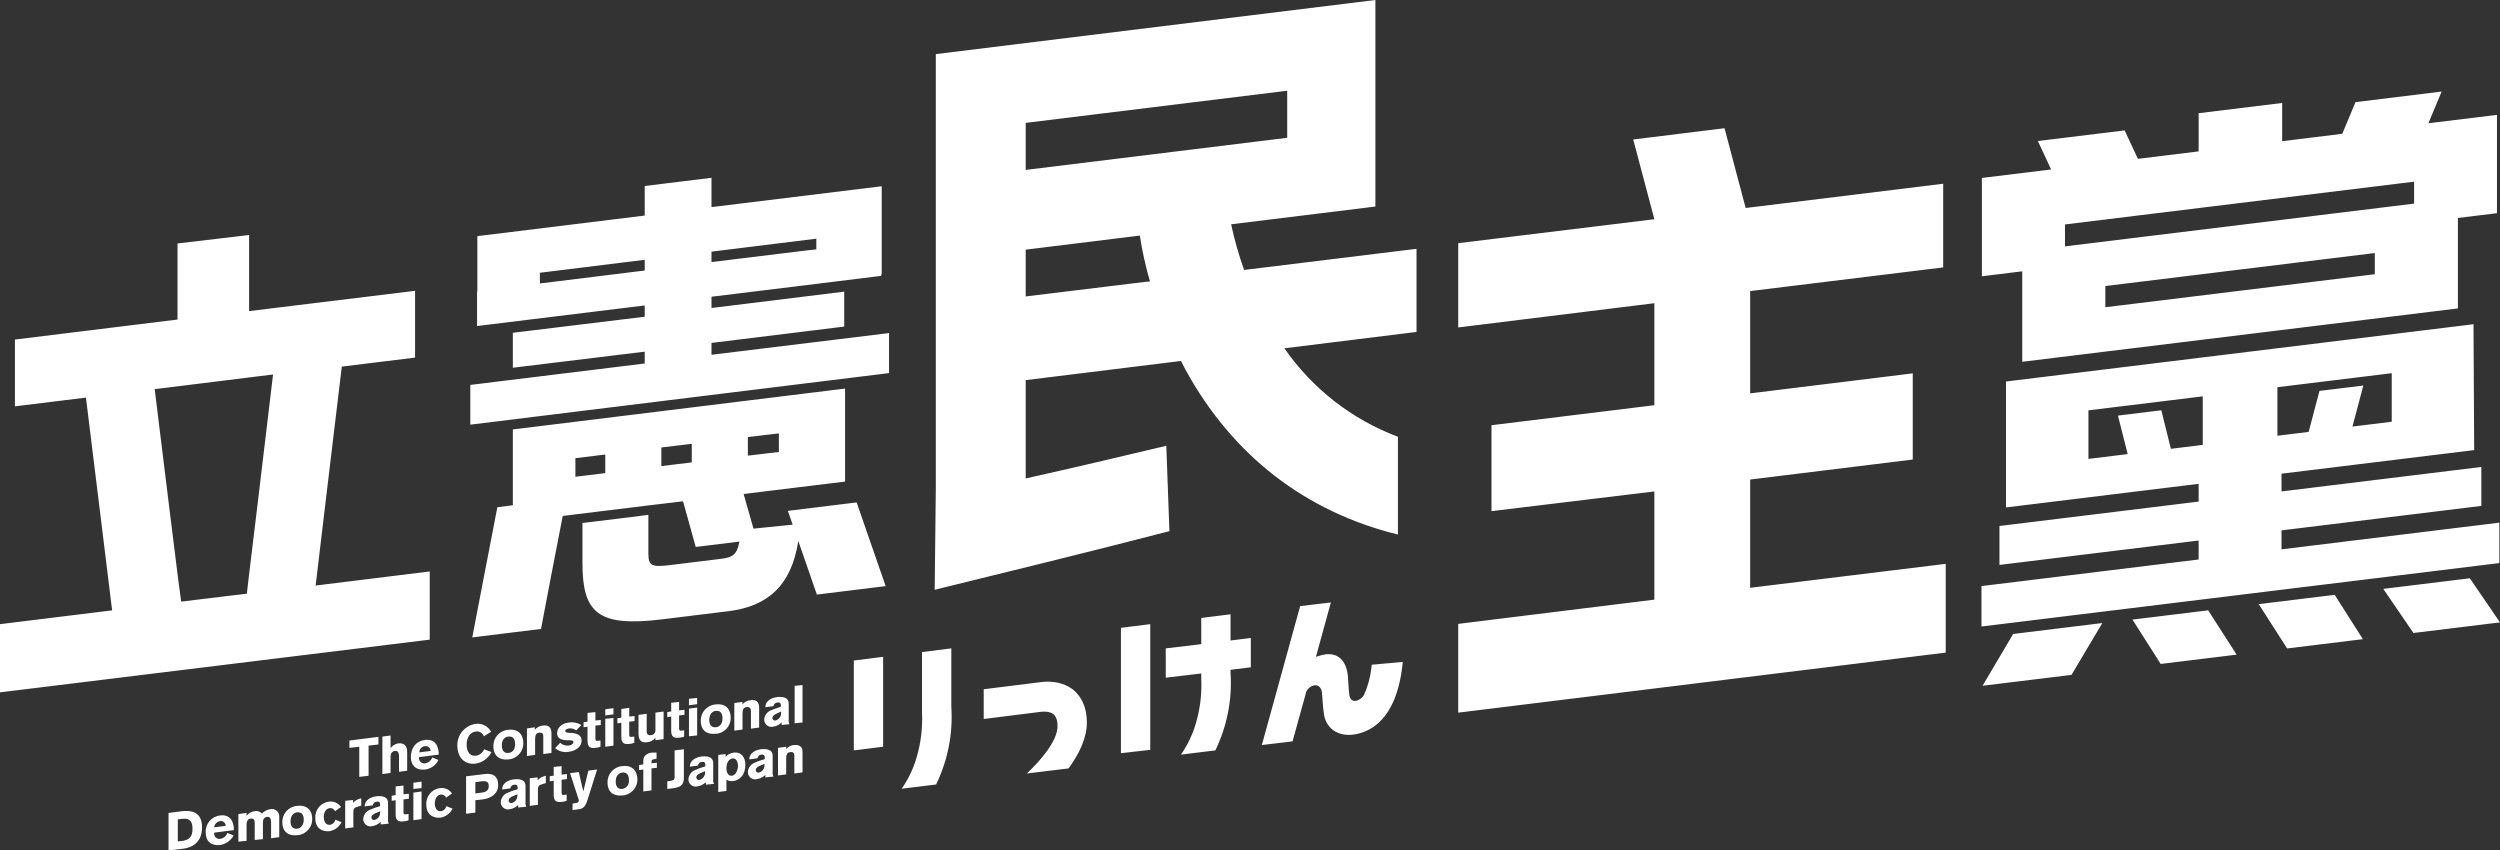 <?xml version="1.0" encoding="UTF-8" standalone="no"?>
<svg
   width="273.383"
   height="92.994"
   overflow="visible"
   version="1.1"
   id="svg2"
   sodipodi:docname="입헌민주당 로고 반전 (황혼).svg"
   inkscape:version="1.3 (0e150ed6c4, 2023-07-21)"
   xmlns:inkscape="http://www.inkscape.org/namespaces/inkscape"
   xmlns:sodipodi="http://sodipodi.sourceforge.net/DTD/sodipodi-0.dtd"
   xmlns="http://www.w3.org/2000/svg"
   xmlns:svg="http://www.w3.org/2000/svg">
  <rect width="100%" height="100%" fill="#333333" stroke="none"/>
  <defs
     id="defs2" />
  <sodipodi:namedview
     id="namedview2"
     pagecolor="#ffffff"
     bordercolor="#000000"
     borderopacity="0.25"
     inkscape:showpageshadow="2"
     inkscape:pageopacity="0.0"
     inkscape:pagecheckerboard="0"
     inkscape:deskcolor="#d1d1d1"
     inkscape:zoom="5.6568543"
     inkscape:cx="2.6516504"
     inkscape:cy="54.358834"
     inkscape:window-width="1920"
     inkscape:window-height="1009"
     inkscape:window-x="-8"
     inkscape:window-y="-8"
     inkscape:window-maximized="1"
     inkscape:current-layer="svg2"
     showguides="false" />
  <path
     id="path1"
     style="fill:#ffffff;fill-opacity:1"
     d="M 150.404 0 L 102.334 5.916 L 102.334 53.34 L 102.211 64.494 C 109.976 62.584 119.22 60.333 127.879 58.084 L 127.539 48.748 C 122.516 49.95 117.248 51.182 112.164 52.322 L 112.164 41.568 L 129.143 39.473 C 129.297 39.781 129.449 40.059 129.604 40.367 C 134.749 49.796 142.731 55.959 152.869 58.455 L 152.869 47.762 C 147.842 45.875 143.51 42.499 140.451 38.086 L 154.902 36.299 L 154.902 27.209 L 136.045 29.52 C 135.465 27.888 134.991 26.22 134.627 24.527 L 150.404 22.586 L 150.404 0 z M 140.76 9.922 L 140.76 15.068 L 112.164 18.58 L 112.164 13.436 L 140.76 9.922 z M 267 10.012 L 257.582 11.168 L 256.135 14.631 L 249.562 15.438 L 249.562 11.26 L 240.428 12.379 L 240.428 16.555 L 233.785 17.369 L 232.338 14.26 L 222.848 15.42 L 224.295 18.531 L 216.727 19.459 L 216.727 30.211 L 221.141 29.67 L 221.141 39.561 L 268.779 33.727 L 268.779 23.836 L 273.051 23.312 L 273.051 12.561 L 265.553 13.479 L 267 10.012 z M 188.582 14.02 L 178.598 15.254 L 180.91 23.973 L 159.463 26.592 L 159.463 35.807 L 180.91 33.156 L 180.91 44.311 L 163.1 46.498 L 163.1 55.896 L 180.91 53.74 L 180.91 65.572 L 159.463 68.223 L 159.463 77.93 L 212.771 71.365 L 212.771 61.658 L 191.387 64.277 L 191.387 52.439 L 209.166 50.252 L 209.166 40.828 L 191.387 43.016 L 191.387 31.83 L 212.494 29.242 L 212.494 20.092 L 192.188 22.586 L 190.893 22.74 L 188.582 14.02 z M 77.805 19.443 L 70.502 20.338 L 70.502 23.572 L 52.199 25.822 L 52.199 31.861 L 52.168 31.861 L 52.168 35.652 L 70.502 33.402 L 70.502 34.635 L 56.082 36.391 L 56.082 40.213 L 70.502 38.455 L 70.502 39.75 L 51.43 42.092 L 51.43 46.438 L 97.219 40.799 L 97.219 36.422 L 77.805 38.795 L 77.805 37.5 L 92.318 35.713 L 92.318 31.893 L 77.805 33.68 L 77.805 32.447 L 88.129 31.184 L 96.355 30.168 L 96.355 30.014 L 96.418 30.014 L 96.418 20.367 L 77.805 22.648 L 77.805 19.443 z M 263.988 19.867 L 263.988 22.266 L 225.814 26.941 L 225.814 24.543 L 263.988 19.867 z M 27.24 25.699 L 19.412 26.623 L 19.412 34.943 L 1.633 37.131 L 1.633 44.434 L 9.398 43.479 L 11.123 57.469 L 12.172 66.035 L 12.264 66.744 L 0 68.254 L 0 75.711 L 46.992 69.947 L 46.992 62.49 L 34.512 64.031 L 34.604 63.293 L 35.652 54.479 L 37.377 40.09 L 45.389 39.104 L 45.389 31.801 L 27.24 34.02 L 27.24 25.699 z M 124.643 25.76 C 124.905 27.456 125.276 29.134 125.752 30.783 L 125.32 30.814 L 112.164 32.416 L 112.164 27.301 L 124.643 25.76 z M 89.268 26.1 L 89.268 27.27 L 88.129 27.395 L 77.805 28.656 L 77.805 27.518 L 89.268 26.1 z M 259.693 27.67 L 259.693 29.988 L 230.227 33.598 L 230.227 31.279 L 259.693 27.67 z M 70.502 28.41 L 70.502 29.582 L 59.039 30.998 L 59.039 29.828 L 70.502 28.41 z M 270.488 35.455 L 219.361 41.719 L 219.361 55.49 L 240.428 52.908 L 240.428 54.85 L 218.648 57.518 L 218.648 61.775 L 240.428 59.107 L 240.428 61.182 L 216.68 64.09 L 216.68 68.51 L 273.311 61.574 L 273.311 57.154 L 249.492 60.072 L 249.492 57.998 L 271.342 55.322 L 271.342 51.064 L 249.492 53.74 L 249.492 51.799 L 270.559 49.219 L 270.488 36.129 L 270.488 35.455 z M 261.543 40.811 L 261.543 46.119 L 257.25 46.645 L 258.436 42.16 L 253.643 42.746 L 252.457 47.23 L 249.041 47.65 L 249.041 42.342 L 261.543 40.811 z M 29.859 40.951 L 28.164 55.158 L 27.27 62.553 L 26.992 64.926 L 25.422 65.109 L 19.812 65.789 L 19.506 63.508 L 18.611 56.328 L 16.916 42.555 L 29.859 40.951 z M 92.412 42.492 L 56.082 46.961 L 56.082 55.25 L 54.387 55.465 L 52.785 63.754 L 51.645 69.701 L 59.162 68.777 L 60.271 62.953 L 61.535 56.42 L 70.811 55.281 L 74.693 54.818 L 76.08 59.811 L 80.855 59.225 C 80.609 60.611 80.148 60.949 78.885 61.104 L 73.369 61.783 C 71.335 62.03 70.902 61.935 70.902 60.549 L 70.902 56.297 L 69.023 56.543 L 63.693 57.191 L 63.693 61.535 C 63.693 66.989 65.326 68.591 72.383 67.729 L 79.654 66.836 C 83.907 66.312 86.527 64.092 87.297 59.162 L 89.33 65.018 L 96.85 64.094 L 93.676 54.941 L 86.156 55.865 L 86.68 57.375 L 82.396 57.807 L 81.318 54.018 L 92.412 52.662 L 92.412 42.492 z M 240.879 43.342 L 240.879 48.65 L 237.393 49.078 L 236.348 44.865 L 231.604 45.447 L 232.67 49.656 L 228.377 50.182 L 228.377 44.873 L 240.879 43.342 z M 85.17 47.393 L 85.17 49.426 L 81.781 49.826 L 81.781 47.793 L 85.17 47.393 z M 75.648 48.531 L 75.648 50.566 L 72.32 50.967 L 72.32 48.934 L 75.648 48.531 z M 66.189 49.703 L 66.189 51.736 L 62.922 52.137 L 62.922 50.104 L 66.189 49.703 z M 270.084 63.236 L 260.619 64.395 L 263.916 69.219 L 273.383 68.061 L 270.084 63.236 z M 255.305 65.047 L 247 66.064 L 250.107 70.91 L 258.389 69.896 L 255.305 65.047 z M 145.535 65.881 L 142.176 66.281 L 137.986 81.473 L 141.344 81.072 L 142.854 75.617 C 143.025 75.261 143.359 75.009 143.748 74.939 C 144.241 74.909 144.456 75.217 144.549 75.648 C 144.58 75.864 144.581 76.111 144.611 76.389 C 144.642 76.943 144.702 77.559 144.764 77.99 C 144.949 79.593 146.243 80.548 147.969 80.332 C 149.694 80.116 152.683 78.853 153.361 72.721 L 153.393 72.383 L 150.004 72.691 L 149.973 72.969 C 149.867 74.002 149.597 75.01 149.172 75.957 C 148.992 76.307 148.663 76.556 148.277 76.635 C 147.784 76.727 147.63 76.327 147.568 76.08 C 147.507 75.679 147.476 75.187 147.445 74.725 C 147.415 74.386 147.416 74.046 147.385 73.83 C 147.2 72.228 146.305 71.397 144.98 71.551 C 144.613 71.607 144.252 71.7 143.902 71.828 L 145.535 65.881 z M 241.473 66.742 L 233.193 67.754 L 236.277 72.604 L 244.58 71.588 L 241.473 66.742 z M 134.564 67.174 L 131.361 67.576 L 131.361 70.441 L 127.479 70.902 L 127.479 74.107 L 131.361 73.646 L 131.361 74.17 C 131.44 75.792 131.253 77.415 130.807 78.977 C 130.454 80.243 129.892 81.44 129.143 82.52 L 132.9 82.059 C 134.186 79.417 134.759 76.484 134.564 73.553 L 134.564 73.244 L 136.783 72.969 L 136.783 69.764 L 134.564 70.041 L 134.564 67.174 z M 229.895 68.133 L 220.145 69.326 L 216.799 74.99 L 226.525 73.801 L 229.895 68.133 z M 125.783 68.254 L 122.578 68.654 L 122.578 82.365 L 125.783 81.996 L 125.783 68.254 z M 104.029 70.902 L 100.824 71.305 L 100.824 77.898 C 100.903 79.52 100.716 81.144 100.27 82.705 C 99.917 83.971 99.354 85.168 98.605 86.248 L 102.365 85.787 C 103.65 83.145 104.224 80.213 104.029 77.281 L 104.029 70.902 z M 96.572 71.828 L 93.367 72.229 L 93.367 82.059 L 96.572 81.658 L 96.572 71.828 z M 114.295 74.549 C 114.039 74.56 113.842 74.586 113.734 74.602 L 107.572 75.371 L 107.572 78.623 C 107.572 78.623 113.861 77.838 113.857 77.836 C 114.104 77.805 114.812 77.774 115.213 78.113 C 115.49 78.36 115.645 78.792 115.645 79.408 C 115.645 81.041 113.766 83.197 112.287 84.584 L 116.848 84.029 C 117.957 82.519 118.85 80.764 118.85 79.008 C 118.85 77.067 118.049 76.018 117.402 75.463 C 116.362 74.608 115.062 74.516 114.295 74.549 z M 87.758 74.91 L 86.896 75.002 L 86.896 79.098 L 87.758 79.004 L 87.758 74.91 z M 84.955 76.23 C 84.308 76.323 83.691 76.662 83.691 77.34 L 84.584 77.217 C 84.615 76.986 84.814 76.814 85.047 76.816 C 85.386 76.786 85.387 77.033 85.387 77.125 L 85.387 77.279 C 84.74 77.495 84.431 77.619 84.215 77.711 C 83.85 77.898 83.607 78.258 83.568 78.666 C 83.549 79.195 84.041 79.594 84.555 79.467 C 84.902 79.41 85.224 79.248 85.479 79.004 L 85.479 79.281 L 86.342 79.189 C 86.261 79.05 86.227 78.887 86.248 78.727 L 86.248 76.939 C 86.248 76.2 85.479 76.169 84.955 76.23 z M 76.234 76.324 L 75.34 76.416 L 75.34 77.125 L 76.234 77.002 L 76.234 76.324 z M 82.059 76.57 C 81.72 76.599 81.407 76.767 81.195 77.033 L 81.195 76.756 L 80.301 76.879 L 80.301 79.898 L 81.195 79.775 L 81.195 78.08 C 81.195 77.68 81.258 77.37 81.658 77.309 C 82.059 77.312 82.119 77.529 82.119 77.807 L 82.119 79.682 L 83.014 79.559 L 83.014 77.371 C 83.014 76.755 82.675 76.478 82.059 76.57 z M 74.262 76.758 L 73.398 76.848 L 73.398 77.803 L 72.967 77.863 L 72.967 78.418 L 73.398 78.357 L 73.398 79.93 C 73.398 80.638 73.769 80.73 74.262 80.668 C 74.453 80.661 74.641 80.619 74.816 80.545 L 74.816 79.867 C 74.816 79.867 74.569 79.898 74.508 79.898 C 74.354 79.929 74.262 79.867 74.262 79.682 L 74.262 78.234 L 74.848 78.172 L 74.848 77.617 L 74.262 77.68 L 74.262 76.758 z M 78.236 77.033 C 77.313 77.111 76.612 77.894 76.635 78.82 C 76.635 80.022 77.466 80.329 78.268 80.236 L 78.268 80.24 C 79.212 80.195 79.942 79.394 79.9 78.449 C 79.9 77.71 79.5 76.879 78.236 77.033 z M 76.234 77.371 L 75.34 77.494 L 75.34 80.514 L 76.234 80.422 L 76.234 77.371 z M 68.809 77.404 L 67.945 77.529 L 67.945 78.484 L 67.514 78.545 L 67.514 79.1 L 67.945 79.039 L 67.945 80.609 C 67.945 81.318 68.316 81.411 68.809 81.35 C 68.999 81.343 69.187 81.301 69.363 81.227 L 69.363 80.549 C 69.363 80.549 69.116 80.578 69.055 80.578 C 68.901 80.609 68.809 80.548 68.809 80.363 L 68.809 78.914 L 69.393 78.854 L 69.393 78.299 L 68.809 78.359 L 68.809 77.404 z M 67.082 77.439 L 66.189 77.562 L 66.189 78.24 L 67.082 78.117 L 67.082 77.439 z M 78.236 77.74 C 78.729 77.679 79.008 77.925 79.008 78.572 L 79.008 78.576 C 79.008 79.038 78.792 79.469 78.299 79.527 C 77.775 79.589 77.559 79.22 77.559 78.727 C 77.559 78.079 77.897 77.802 78.236 77.74 z M 85.416 77.803 L 85.416 77.957 C 85.435 78.346 85.178 78.694 84.801 78.789 C 84.625 78.827 84.459 78.691 84.461 78.512 C 84.461 78.388 84.524 78.234 84.832 78.08 L 85.416 77.803 z M 72.566 77.807 L 71.674 77.93 L 71.674 79.84 C 71.692 80.141 71.452 80.395 71.15 80.395 C 70.781 80.425 70.719 80.21 70.719 79.994 L 70.719 78.053 L 69.824 78.176 L 69.824 80.209 C 69.824 80.949 70.101 81.257 70.779 81.164 C 71.133 81.133 71.459 80.955 71.674 80.672 L 71.674 80.949 L 72.566 80.826 L 72.566 77.807 z M 65.109 77.871 L 64.248 77.959 L 64.248 78.914 L 63.816 78.977 L 63.816 79.531 L 64.248 79.469 L 64.248 81.041 C 64.248 81.75 64.616 81.843 65.109 81.781 C 65.3 81.774 65.488 81.733 65.664 81.658 L 65.664 80.98 C 65.664 80.98 65.419 81.01 65.357 81.01 C 65.203 81.041 65.109 80.98 65.109 80.795 L 65.109 79.346 L 65.695 79.285 L 65.695 78.73 L 65.109 78.791 L 65.109 77.871 z M 67.082 78.514 L 66.189 78.607 L 66.189 81.658 L 67.082 81.535 L 67.082 78.514 z M 62.213 79.008 C 61.35 79.1 60.92 79.654 60.92 80.178 C 60.92 80.64 61.227 80.918 61.936 80.949 L 62.213 80.949 C 62.552 80.949 62.707 80.979 62.707 81.164 C 62.707 81.349 62.46 81.504 62.152 81.535 C 61.825 81.561 61.5 81.449 61.258 81.227 L 60.703 81.811 C 61.11 82.161 61.655 82.31 62.184 82.213 C 62.8 82.151 63.6 81.751 63.6 80.98 C 63.6 80.426 63.169 80.21 62.521 80.148 L 62.307 80.148 C 61.968 80.118 61.812 80.086 61.812 79.932 C 61.812 79.778 62.028 79.685 62.244 79.654 C 62.519 79.626 62.796 79.704 63.016 79.871 L 63.57 79.285 C 63.167 79.032 62.683 78.934 62.213 79.008 z M 51.982 79.162 C 50.812 79.35 49.967 80.38 50.012 81.564 C 50.043 82.951 50.904 83.629 51.982 83.506 C 52.743 83.406 53.404 82.932 53.74 82.242 L 52.939 81.936 C 52.787 82.312 52.446 82.579 52.045 82.643 C 51.49 82.704 51.027 82.335 51.027 81.41 C 51.027 80.732 51.367 80.056 52.045 79.994 C 52.422 79.934 52.788 80.155 52.908 80.518 L 53.709 80.023 C 53.374 79.4 52.682 79.057 51.982 79.162 z M 59.348 79.346 C 59.009 79.374 58.696 79.542 58.484 79.809 L 58.484 79.531 L 57.623 79.654 L 57.623 82.674 L 58.516 82.551 L 58.516 80.855 C 58.516 80.455 58.578 80.148 58.979 80.117 C 59.379 80.086 59.41 80.301 59.41 80.578 L 59.41 82.459 L 60.303 82.336 L 60.303 80.148 C 60.303 79.532 59.964 79.253 59.348 79.346 z M 55.559 79.809 C 54.636 79.887 53.932 80.67 53.955 81.596 C 53.955 82.797 54.787 83.137 55.588 83.045 C 56.537 82.985 57.265 82.176 57.223 81.227 C 57.223 80.487 56.822 79.655 55.559 79.809 z M 42.709 80.426 L 41.814 80.549 L 41.814 84.646 L 42.709 84.523 L 42.709 82.92 C 42.678 82.458 42.8 82.181 43.17 82.119 C 43.601 82.058 43.633 82.459 43.633 82.768 L 43.633 84.4 L 44.525 84.277 L 44.525 82.213 C 44.525 81.566 44.187 81.225 43.57 81.287 C 43.223 81.335 42.912 81.524 42.709 81.811 L 42.709 80.426 z M 55.559 80.549 C 56.052 80.487 56.328 80.734 56.328 81.381 C 56.328 81.843 56.143 82.274 55.619 82.336 C 55.095 82.398 54.881 82.028 54.881 81.535 C 54.85 80.888 55.22 80.58 55.559 80.549 z M 41.383 80.578 L 38.209 80.98 L 38.209 81.781 L 39.287 81.658 L 39.287 84.955 L 40.305 84.832 L 40.305 81.535 L 41.383 81.41 L 41.383 80.578 z M 46.467 80.918 C 45.296 81.072 44.928 82.028 44.928 82.768 C 44.928 83.754 45.542 84.247 46.467 84.154 C 47.105 84.078 47.664 83.683 47.947 83.105 L 47.27 82.828 C 47.149 83.167 46.853 83.414 46.498 83.475 C 46.111 83.545 45.768 83.218 45.82 82.828 L 45.82 82.797 L 47.977 82.52 L 47.977 82.49 C 47.977 81.658 47.638 80.764 46.467 80.918 z M 86.834 81.467 C 86.495 81.495 86.182 81.661 85.971 81.928 L 85.971 81.658 L 85.078 81.781 L 85.078 84.801 L 85.971 84.678 L 85.971 82.982 C 85.971 82.582 86.033 82.273 86.434 82.242 C 86.834 82.211 86.865 82.428 86.865 82.705 L 86.865 84.584 L 87.758 84.461 L 87.758 82.273 C 87.789 81.688 87.45 81.411 86.834 81.473 L 86.834 81.467 z M 46.467 81.596 C 46.79 81.542 47.085 81.792 47.084 82.119 L 45.852 82.273 C 45.856 81.924 46.119 81.633 46.467 81.596 z M 74.785 81.936 L 73.77 82.059 L 73.77 84.979 C 73.77 85.287 73.646 85.349 73.184 85.41 L 72.969 85.441 L 72.969 86.279 L 73.646 86.188 C 74.386 86.095 74.785 85.848 74.785 85.047 L 74.785 81.936 z M 83.197 81.936 C 82.55 82.028 81.936 82.367 81.936 83.045 L 82.828 82.92 C 82.859 82.689 83.058 82.517 83.291 82.52 C 83.63 82.489 83.629 82.736 83.629 82.859 L 83.629 83.014 C 83.216 83.122 82.815 83.267 82.428 83.445 C 82.063 83.633 81.82 83.992 81.781 84.4 C 81.762 84.929 82.254 85.329 82.768 85.201 C 83.115 85.144 83.437 84.982 83.691 84.738 L 83.691 85.01 L 84.586 84.918 C 84.505 84.778 84.471 84.615 84.492 84.455 L 84.492 82.643 C 84.492 81.903 83.721 81.874 83.197 81.936 z M 71.273 82.299 C 70.75 82.36 70.348 82.667 70.348 83.16 L 70.348 83.592 L 69.887 83.654 L 69.887 84.209 L 70.348 84.146 L 70.348 86.551 L 71.242 86.428 L 71.242 84.023 L 71.828 83.963 L 71.828 83.408 L 71.242 83.469 L 71.242 83.346 C 71.242 83.13 71.273 83.039 71.643 83.008 L 71.797 82.977 L 71.797 82.299 L 71.273 82.299 z M 80.209 82.305 C 79.873 82.343 79.564 82.509 79.346 82.768 L 79.346 82.459 L 78.545 82.551 L 78.545 86.611 L 79.439 86.488 L 79.439 85.256 C 79.657 85.4 79.921 85.455 80.178 85.41 C 80.977 85.318 81.502 84.643 81.504 83.66 C 81.504 83.659 81.504 83.656 81.504 83.654 C 81.532 82.856 81.07 82.182 80.209 82.305 z M 76.697 82.73 C 76.05 82.823 75.434 83.162 75.434 83.84 L 76.326 83.715 C 76.357 83.484 76.556 83.312 76.789 83.314 C 77.128 83.284 77.127 83.531 77.127 83.654 L 77.127 83.809 C 76.715 83.917 76.313 84.062 75.926 84.24 C 75.561 84.428 75.318 84.787 75.279 85.195 C 75.26 85.724 75.752 86.124 76.266 85.996 C 76.613 85.939 76.935 85.777 77.189 85.533 L 77.189 85.811 L 78.084 85.719 C 78.003 85.579 77.969 85.416 77.99 85.256 L 77.99 83.438 C 77.99 82.698 77.221 82.669 76.697 82.73 z M 80.086 82.945 C 80.641 82.884 80.701 83.562 80.701 83.777 L 80.701 83.783 C 80.67 84.245 80.455 84.763 80.055 84.824 C 79.654 84.886 79.439 84.516 79.439 84.023 C 79.439 83.315 79.747 83.007 80.086 82.945 z M 83.6 83.531 L 83.6 83.654 C 83.619 84.043 83.36 84.391 82.982 84.486 C 82.807 84.524 82.641 84.389 82.643 84.209 C 82.643 84.086 82.706 83.931 83.014 83.777 L 83.6 83.531 z M 61.412 83.777 L 60.549 83.867 L 60.549 84.822 L 60.119 84.883 L 60.119 85.438 L 60.549 85.377 L 60.549 86.947 C 60.549 87.656 60.919 87.749 61.412 87.688 C 61.603 87.68 61.791 87.639 61.967 87.564 L 61.967 86.896 C 61.967 86.896 61.72 86.926 61.658 86.926 C 61.504 86.957 61.412 86.896 61.412 86.711 L 61.412 85.262 L 61.998 85.201 L 61.998 84.646 L 61.412 84.707 L 61.412 83.777 z M 68.037 83.777 C 67.114 83.855 66.413 84.639 66.436 85.564 C 66.436 86.766 67.267 87.075 68.068 86.982 C 69.015 86.923 69.74 86.117 69.701 85.17 L 69.701 85.168 C 69.67 84.46 69.299 83.63 68.037 83.777 z M 65.295 84.146 L 64.34 84.27 L 63.785 86.551 L 63.293 84.424 L 62.338 84.547 L 63.23 87.291 C 63.272 87.377 63.294 87.472 63.293 87.568 C 63.293 87.661 63.231 87.784 62.984 87.814 L 62.613 87.875 L 62.613 88.584 L 63.262 88.492 C 63.512 88.488 63.747 88.375 63.908 88.184 C 64.047 87.998 64.152 87.791 64.217 87.568 L 65.295 84.146 z M 77.098 84.332 L 77.098 84.455 C 77.117 84.844 76.858 85.192 76.48 85.287 C 76.305 85.325 76.141 85.189 76.143 85.01 C 76.143 84.887 76.204 84.732 76.512 84.578 L 77.098 84.332 z M 68.006 84.486 C 68.499 84.425 68.777 84.671 68.777 85.318 L 68.777 85.324 C 68.821 85.776 68.514 86.187 68.068 86.273 C 67.545 86.335 67.328 85.966 67.328 85.473 C 67.328 84.826 67.667 84.548 68.006 84.486 z M 53 84.646 L 50.967 84.893 L 50.967 88.984 L 51.982 88.861 L 51.982 87.506 L 52.814 87.414 C 53.553 87.322 54.477 86.89 54.479 85.844 L 54.479 85.842 C 54.476 84.922 53.953 84.524 53 84.646 z M 59.688 84.832 C 59.506 84.871 59.328 84.932 59.162 85.016 C 59.022 85.096 58.897 85.2 58.793 85.324 L 58.793 85.318 L 58.793 85.01 L 57.93 85.102 L 57.93 88.129 L 58.824 88.006 L 58.824 86.311 C 58.824 85.972 58.917 85.848 59.379 85.725 L 59.688 85.633 L 59.688 84.832 z M 56.174 85.227 C 55.527 85.319 54.91 85.656 54.91 86.334 L 55.805 86.211 C 55.836 85.98 56.033 85.808 56.266 85.811 C 56.605 85.78 56.605 86.027 56.605 86.15 L 56.605 86.305 C 56.193 86.413 55.791 86.558 55.404 86.736 C 55.04 86.924 54.795 87.284 54.756 87.691 C 54.736 88.22 55.229 88.62 55.742 88.492 C 56.09 88.435 56.414 88.273 56.668 88.029 L 56.668 88.307 L 57.561 88.215 C 57.48 88.075 57.448 87.912 57.469 87.752 L 57.469 85.934 C 57.469 85.194 56.698 85.165 56.174 85.227 z M 52.631 85.441 C 52.939 85.411 53.432 85.348 53.447 85.906 C 53.463 86.465 53.124 86.618 52.662 86.674 L 51.982 86.766 L 51.982 85.533 L 52.631 85.441 z M 46.098 85.473 L 45.205 85.596 L 45.205 86.273 L 46.098 86.182 L 46.098 85.473 z M 44.125 85.906 L 43.264 85.996 L 43.264 86.951 L 42.832 87.014 L 42.832 87.568 L 43.264 87.506 L 43.264 89.078 C 43.264 89.787 43.632 89.878 44.125 89.816 C 44.316 89.809 44.504 89.768 44.68 89.693 L 44.68 89.016 C 44.68 89.016 44.435 89.047 44.373 89.047 C 44.219 89.078 44.125 89.015 44.125 88.83 L 44.125 87.414 L 44.711 87.352 L 44.711 86.797 L 44.125 86.859 L 44.125 85.906 z M 48.131 86.182 C 47.22 86.282 46.553 87.084 46.621 87.998 C 46.621 89.138 47.422 89.478 48.131 89.416 C 48.718 89.331 49.226 88.962 49.488 88.43 L 48.809 88.152 C 48.746 88.441 48.516 88.663 48.225 88.713 L 48.225 88.707 C 47.732 88.769 47.547 88.276 47.547 87.875 C 47.547 87.474 47.7 86.95 48.193 86.889 C 48.443 86.856 48.684 86.996 48.779 87.229 L 49.426 86.766 C 49.144 86.337 48.639 86.11 48.131 86.182 z M 46.098 86.551 L 45.205 86.674 L 45.205 89.693 L 46.098 89.57 L 46.098 86.551 z M 56.574 86.859 L 56.574 86.982 C 56.593 87.371 56.336 87.719 55.959 87.814 C 55.783 87.852 55.617 87.717 55.619 87.537 C 55.619 87.414 55.68 87.26 55.988 87.105 L 56.574 86.859 z M 41.137 87.078 C 40.49 87.171 39.873 87.51 39.873 88.188 L 40.768 88.064 C 40.799 87.834 40.995 87.66 41.229 87.662 C 41.567 87.631 41.568 87.879 41.568 88.002 L 41.568 88.156 C 41.156 88.265 40.754 88.409 40.367 88.588 C 40.003 88.775 39.758 89.135 39.719 89.543 C 39.699 90.072 40.192 90.471 40.705 90.344 C 41.053 90.287 41.375 90.125 41.629 89.881 L 41.629 90.158 L 42.523 90.066 C 42.442 89.927 42.411 89.764 42.432 89.604 L 42.432 87.787 C 42.432 87.048 41.661 87.017 41.137 87.078 z M 39.504 87.297 C 39.07 87.389 38.86 87.537 38.609 87.789 L 38.609 87.479 L 37.748 87.57 L 37.748 90.594 L 38.641 90.471 L 38.641 88.775 C 38.641 88.436 38.733 88.313 39.195 88.189 L 39.504 88.098 L 39.504 87.297 z M 35.99 87.662 C 35.079 87.762 34.412 88.567 34.48 89.48 C 34.48 90.621 35.282 90.96 35.99 90.898 C 36.577 90.813 37.086 90.444 37.348 89.912 L 36.668 89.635 C 36.614 89.928 36.379 90.154 36.084 90.193 C 35.591 90.255 35.406 89.758 35.406 89.357 C 35.406 88.957 35.56 88.433 36.053 88.371 C 36.302 88.338 36.543 88.478 36.639 88.711 L 37.285 88.248 C 37.003 87.819 36.499 87.591 35.99 87.662 z M 32.479 88.125 C 31.556 88.203 30.852 88.986 30.875 89.912 C 30.875 91.114 31.709 91.422 32.51 91.33 C 33.457 91.271 34.183 90.464 34.143 89.516 L 34.143 89.514 L 34.143 89.512 C 34.141 88.804 33.74 87.974 32.479 88.125 z M 29.916 88.49 C 29.674 88.435 29.079 88.506 28.656 88.957 C 28.441 88.736 28.126 88.643 27.824 88.711 C 27.483 88.756 27.175 88.933 26.963 89.203 L 26.963 88.896 L 26.068 89.02 L 26.068 92.039 L 26.963 91.945 L 26.963 90.189 C 26.963 89.943 27.023 89.543 27.424 89.512 C 27.701 89.481 27.855 89.604 27.855 90.035 L 27.855 91.854 L 28.75 91.762 L 28.75 89.943 C 28.75 89.574 28.903 89.357 29.211 89.326 C 29.519 89.295 29.643 89.512 29.643 89.912 L 29.643 91.668 L 30.537 91.545 L 30.537 89.266 C 30.535 88.88 30.263 88.569 29.916 88.49 z M 41.568 88.711 L 41.568 88.834 C 41.587 89.223 41.329 89.571 40.951 89.666 C 40.775 89.704 40.611 89.568 40.613 89.389 C 40.613 89.265 40.674 89.111 40.982 88.957 L 41.568 88.711 z M 19.844 88.715 L 18.428 88.898 L 18.428 92.994 L 20.029 92.809 C 21.66 92.593 22.093 91.487 22.094 90.502 L 22.094 90.5 L 22.094 90.498 C 22.092 89.145 21.414 88.53 19.844 88.715 z M 32.447 88.834 C 32.94 88.772 33.217 89.019 33.217 89.666 C 33.21 90.125 32.969 90.554 32.51 90.621 C 31.986 90.683 31.77 90.313 31.77 89.82 C 31.77 89.173 32.112 88.896 32.447 88.834 z M 24.066 89.174 C 23.137 89.278 22.448 90.087 22.494 91.021 C 22.494 92.008 23.111 92.501 24.035 92.408 C 24.677 92.321 25.239 91.932 25.545 91.361 L 24.867 91.084 C 24.746 91.423 24.451 91.67 24.096 91.73 C 23.709 91.801 23.366 91.474 23.418 91.084 L 23.418 91.053 L 25.576 90.775 L 25.576 90.748 C 25.576 89.885 25.207 89.023 24.066 89.174 z M 19.938 89.543 C 20.831 89.42 21.047 89.943 21.047 90.59 L 21.047 90.594 C 21.078 91.518 20.677 91.887 19.783 91.977 L 19.443 92.008 L 19.443 89.604 L 19.938 89.543 z M 24.066 89.789 C 24.39 89.736 24.682 89.985 24.682 90.312 L 23.418 90.467 C 23.457 90.121 23.723 89.844 24.066 89.789 z " />
</svg>
